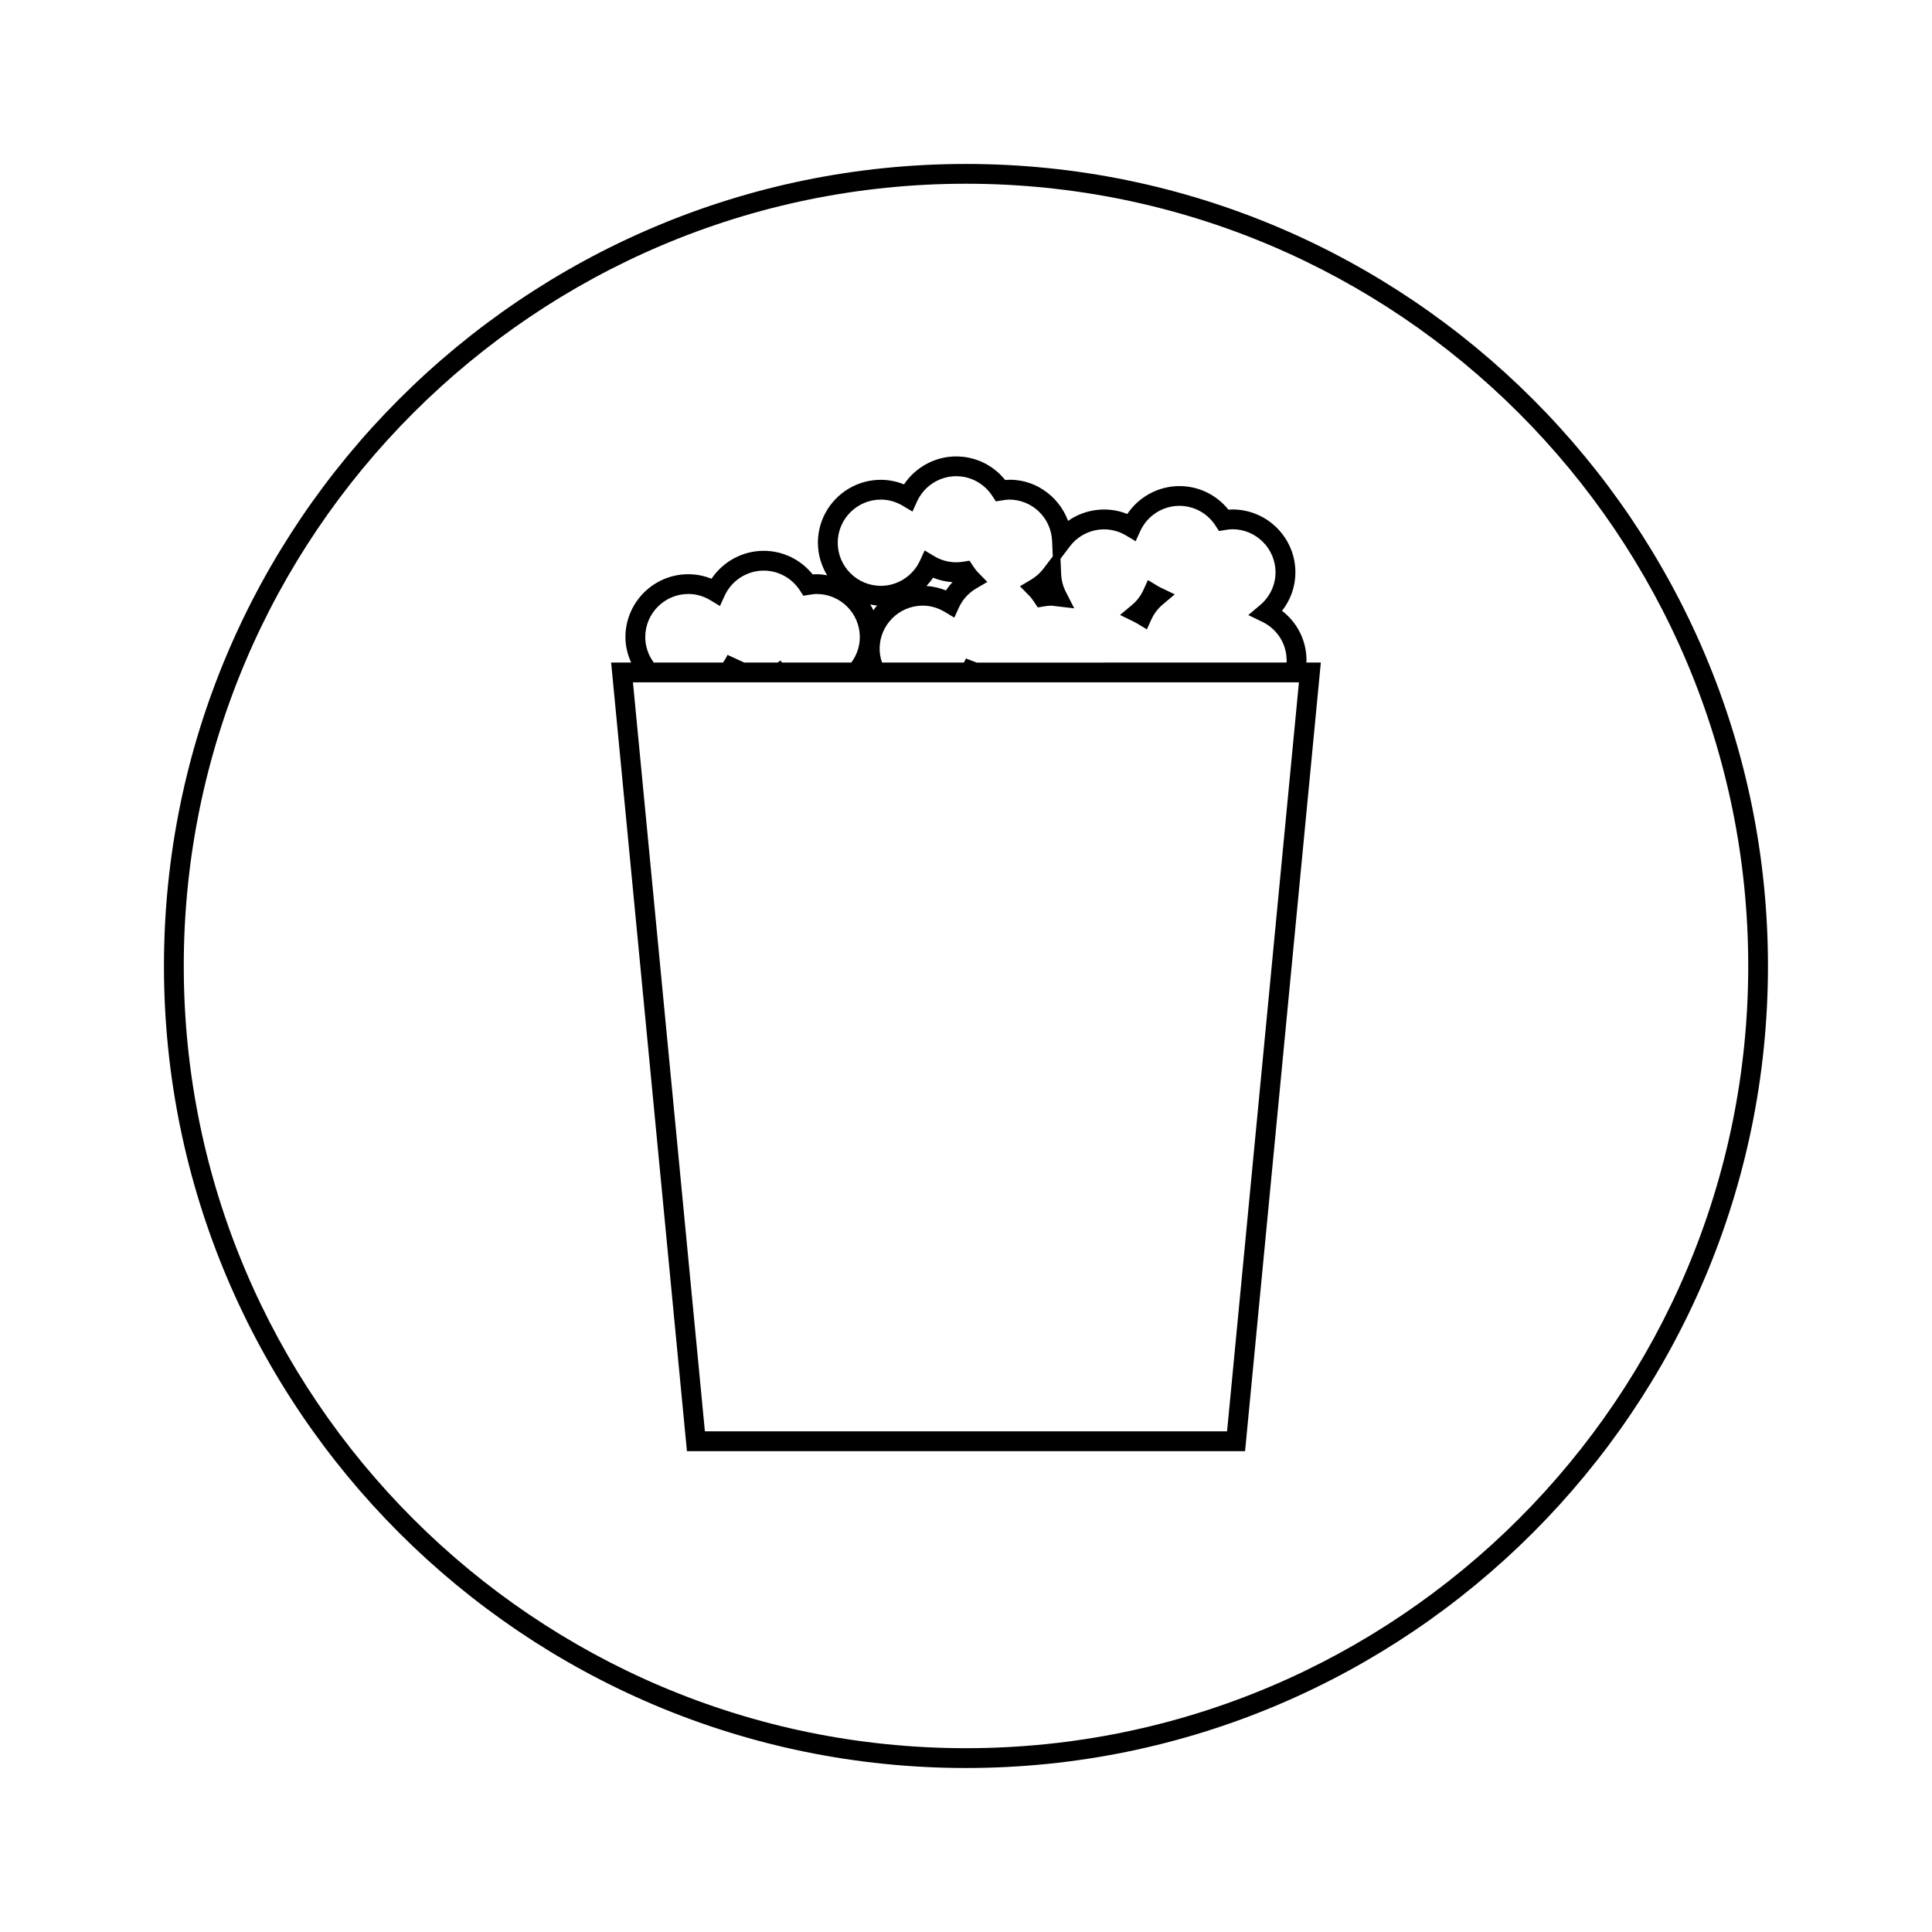 <?xml version="1.0" encoding="UTF-8"?>
<!-- Uploaded to: SVG Repo, www.svgrepo.com, Generator: SVG Repo Mixer Tools -->
<svg fill="#000000" width="800px" height="800px" version="1.1" viewBox="144 144 512 512" xmlns="http://www.w3.org/2000/svg">
 <g>
  <path d="m490.24 319.04c0-5.254-2.418-10.051-6.488-13.16 2.281-2.902 3.543-6.473 3.543-10.188 0-9.195-7.484-16.68-16.68-16.68-0.355 0-0.719 0.016-1.07 0.051-3.16-3.941-7.894-6.246-12.977-6.246-5.578 0-10.758 2.832-13.824 7.398-5.195-2.129-11.246-1.332-15.688 1.828-2.465-6.707-9.246-11.5-16.672-10.836-3.16-3.941-7.898-6.25-12.984-6.25-5.582 0-10.766 2.84-13.828 7.41-1.973-0.797-4.059-1.211-6.137-1.211-9.195 0-16.68 7.477-16.68 16.68 0 3.16 0.914 6.098 2.445 8.617-0.906-0.152-1.82-0.277-2.769-0.277-0.355 0-0.715 0.016-1.066 0.047-3.16-3.941-7.902-6.25-12.988-6.25-5.578 0-10.758 2.84-13.824 7.406-1.969-0.797-4.047-1.207-6.137-1.207-9.188 0-16.672 7.477-16.672 16.672 0 2.348 0.555 4.625 1.516 6.742h-5.305l20.09 208.98h147.91l20.078-208.99h-3.848c0.008-0.172 0.059-0.367 0.059-0.539zm-112.8-42.641c2.031 0 4 0.562 5.856 1.668l2.516 1.5 1.211-2.664c1.859-4.074 5.93-6.703 10.375-6.703 3.867 0 7.445 1.957 9.578 5.238l0.93 1.434 1.684-0.273c0.613-0.102 1.227-0.199 1.859-0.199 6.102 0 11.098 4.809 11.367 10.941l0.184 4.113-2.477 3.242c-0.906 1.188-2.031 2.184-3.344 2.961l-2.883 1.711 2.348 2.387c0.539 0.547 1.008 1.164 1.438 1.812l0.934 1.406 1.668-0.27c0.605-0.102 1.219-0.195 1.852-0.195 0.289 0 0.555 0.043 1.273 0.137l4.875 0.57-2.231-4.371c-0.746-1.457-1.16-3.035-1.234-4.68l-0.18-4.082 2.481-3.281c3.441-4.555 9.844-5.934 14.914-2.883l2.519 1.516 1.219-2.676c1.859-4.074 5.93-6.703 10.375-6.703 3.863 0 7.441 1.957 9.562 5.231l0.934 1.438 1.695-0.273c0.609-0.105 1.223-0.199 1.859-0.199 6.305 0 11.43 5.129 11.43 11.43 0 3.328-1.5 6.504-4.121 8.703l-3.106 2.617 3.656 1.758c4.019 1.93 6.512 5.867 6.512 10.277 0 0.18-0.004 0.363-0.016 0.547l-82.133 0.008-2.828-1.086-0.547 1.074h-21.691c-0.43-1.203-0.645-2.426-0.645-3.648 0-6.305 5.129-11.43 11.43-11.43 2.035 0 4 0.562 5.84 1.668l2.519 1.512 1.219-2.672c0.977-2.129 2.578-3.891 4.633-5.09l2.902-1.695-2.348-2.402c-0.539-0.547-1.008-1.156-1.434-1.801l-0.93-1.434-1.684 0.273c-2.578 0.418-5.289-0.016-7.703-1.477l-2.519-1.516-1.223 2.676c-1.859 4.074-5.93 6.707-10.375 6.707-6.305 0-11.43-5.129-11.43-11.426 0.004-6.293 5.133-11.426 11.434-11.426zm12.078 22.887c0.641-0.676 1.227-1.406 1.746-2.188 1.664 0.676 3.41 1.074 5.168 1.188-0.652 0.676-1.238 1.41-1.762 2.188-1.66-0.68-3.402-1.078-5.152-1.188zm-13.086 5.184c-0.363 0.383-0.656 0.828-0.98 1.25-0.25-0.531-0.531-1.039-0.836-1.531 0.605 0.105 1.199 0.246 1.816 0.281zm-50.008-3.059c2.047 0 4.016 0.562 5.848 1.664l2.519 1.523 1.219-2.676c1.859-4.074 5.93-6.703 10.375-6.703 3.867 0 7.445 1.957 9.582 5.231l0.922 1.422 1.68-0.262c0.609-0.094 1.227-0.195 1.867-0.195 6.305 0 11.426 5.129 11.426 11.426 0 2.418-0.797 4.777-2.262 6.742l-18.355 0.004c-0.133-0.18-0.262-0.355-0.383-0.547l-0.844 0.547v-0.012h-8.816l-4.402-2.031c-0.324 0.703-0.73 1.387-1.211 2.031h-18.332c-1.465-1.969-2.258-4.324-2.258-6.742 0-6.301 5.129-11.422 11.426-11.422zm142.76 221.91h-138.38l-19.066-198.5h37.102l0.004 0.004h23.152l0.004-0.004h2.402l113.83 0.004z"/>
  <path d="m445.41 309.27 2.519 1.523 1.219-2.684c0.688-1.508 1.715-2.844 3.066-3.984l3.106-2.613-3.656-1.758c-0.324-0.152-0.629-0.324-0.938-0.508l-2.519-1.523-1.219 2.684c-0.688 1.512-1.715 2.844-3.059 3.969l-3.113 2.598 3.641 1.773c0.328 0.168 0.648 0.34 0.953 0.523z"/>
  <path d="m400 187.45c-117.2 0-212.55 95.348-212.55 212.55s95.348 212.54 212.54 212.54c117.2 0 212.54-95.348 212.54-212.54 0.004-117.2-95.344-212.55-212.54-212.55zm0 419.84c-114.3 0-207.3-92.996-207.3-207.3 0-114.3 92.992-207.3 207.3-207.3 114.3 0 207.3 92.992 207.3 207.3 0 114.3-92.996 207.3-207.3 207.3z"/>
 </g>
</svg>